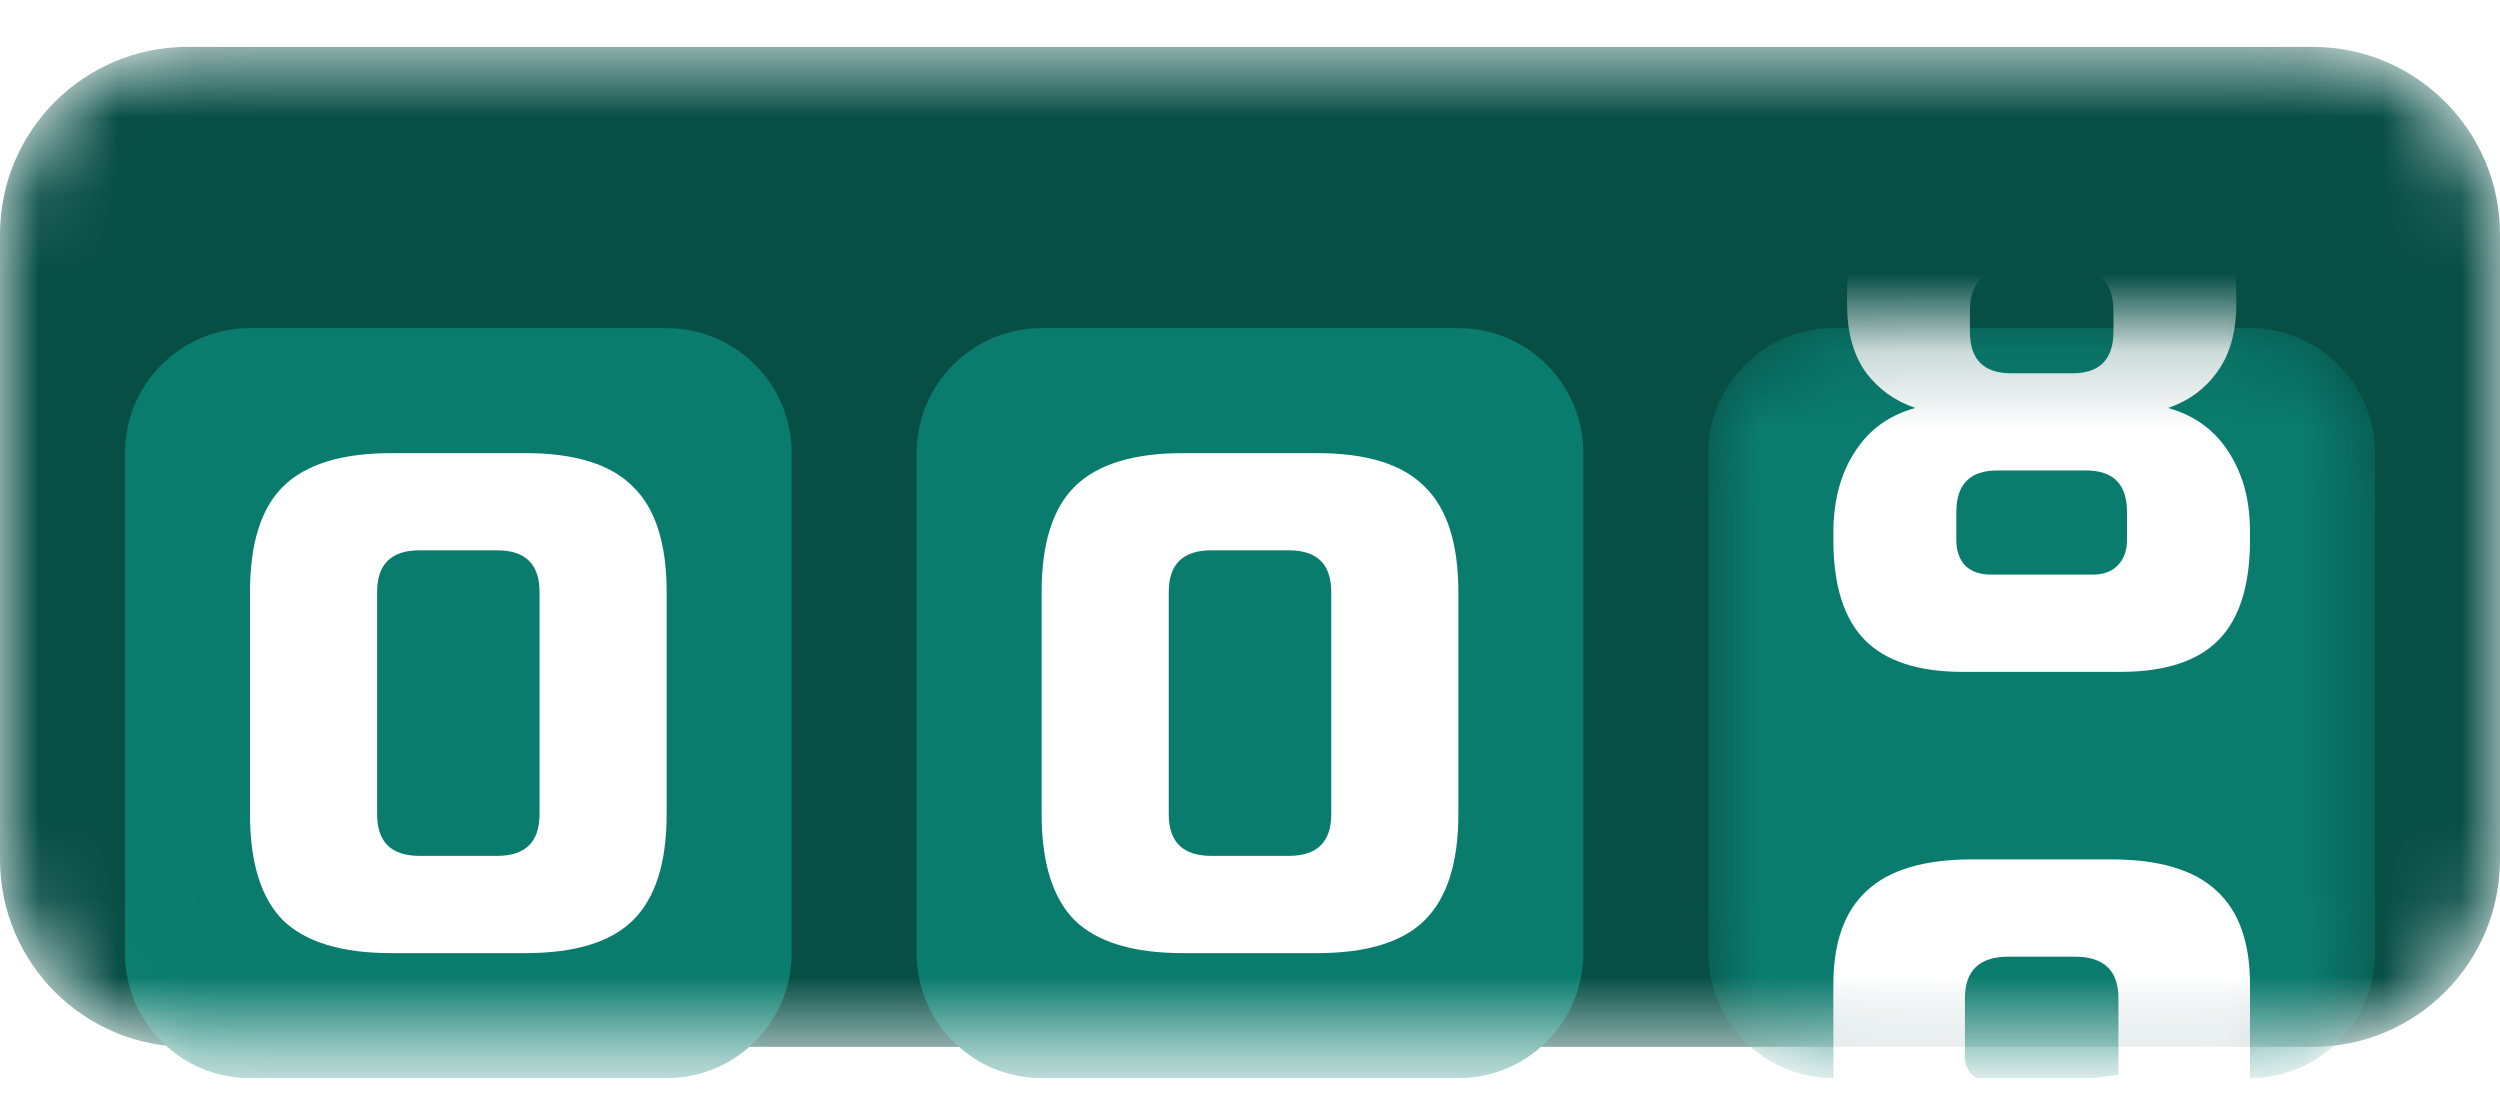 <svg width="32" height="14" viewBox="0 0 32 14" fill="none" xmlns="http://www.w3.org/2000/svg">
  <mask id="mask0_9167_18798" style="mask-type:luminance" maskUnits="userSpaceOnUse" x="0" y="0" width="33" height="14">
    <path d="M29.6 0.6H2.4C1.075 0.6 0 1.674 0 3V11C0 12.325 1.075 13.4 2.4 13.4H29.6C30.926 13.4 32 12.325 32 11V3C32 1.674 30.926 0.6 29.6 0.6Z" fill="white" />
  </mask>
  <g mask="url(#mask0_9167_18798)">
    <path d="M29.6 0.6H2.4C1.075 0.6 0 1.674 0 3V11C0 12.325 1.075 13.4 2.4 13.4H29.6C30.926 13.4 32 12.325 32 11V3C32 1.674 30.926 0.6 29.6 0.6Z" fill="#074E45" />
    <g filter="url(#filter0_di_9167_18798)">
      <path d="M8.533 2.2H3.2C2.316 2.2 1.6 2.916 1.6 3.8V10.2C1.6 11.084 2.316 11.8 3.2 11.8H8.533C9.417 11.8 10.133 11.084 10.133 10.2V3.8C10.133 2.916 9.417 2.2 8.533 2.2Z" fill="#0A7C6E" />
      <path d="M6.906 5.578C6.906 5.222 6.725 5.044 6.364 5.044H5.369C5.008 5.044 4.827 5.222 4.827 5.578V8.422C4.827 8.778 5.008 8.955 5.369 8.955H6.364C6.725 8.955 6.906 8.778 6.906 8.422V5.578ZM8.533 8.422C8.533 9.044 8.389 9.498 8.099 9.782C7.816 10.06 7.358 10.2 6.725 10.2H5.008C4.375 10.2 3.914 10.06 3.625 9.782C3.342 9.498 3.2 9.044 3.2 8.422V5.578C3.2 4.955 3.342 4.505 3.625 4.226C3.914 3.942 4.375 3.8 5.008 3.8H6.725C7.358 3.8 7.816 3.942 8.099 4.226C8.389 4.505 8.533 4.955 8.533 5.578V8.422Z" fill="white" />
    </g>
    <g filter="url(#filter1_di_9167_18798)">
      <path d="M18.667 2.2H13.333C12.45 2.2 11.733 2.916 11.733 3.8V10.2C11.733 11.084 12.45 11.8 13.333 11.8H18.667C19.55 11.8 20.267 11.084 20.267 10.2V3.8C20.267 2.916 19.55 2.2 18.667 2.2Z" fill="#0A7C6E" />
      <path d="M17.04 5.578C17.04 5.222 16.859 5.044 16.497 5.044H15.503C15.141 5.044 14.96 5.222 14.96 5.578V8.422C14.96 8.778 15.141 8.955 15.503 8.955H16.497C16.859 8.955 17.04 8.778 17.04 8.422V5.578ZM18.667 8.422C18.667 9.044 18.522 9.498 18.233 9.782C17.95 10.06 17.492 10.2 16.859 10.2H15.141C14.508 10.2 14.047 10.06 13.758 9.782C13.475 9.498 13.333 9.044 13.333 8.422V5.578C13.333 4.955 13.475 4.505 13.758 4.226C14.047 3.942 14.508 3.8 15.141 3.8H16.859C17.492 3.8 17.95 3.942 18.233 4.226C18.522 4.505 18.667 4.955 18.667 5.578V8.422Z" fill="white" />
    </g>
    <g filter="url(#filter2_di_9167_18798)">
      <mask id="mask1_9167_18798" style="mask-type:luminance" maskUnits="userSpaceOnUse" x="21" y="2" width="10" height="10">
        <path d="M28.8 2.2H23.467C22.583 2.2 21.867 2.916 21.867 3.8V10.2C21.867 11.084 22.583 11.8 23.467 11.8H28.8C29.684 11.8 30.4 11.084 30.4 10.2V3.8C30.4 2.916 29.684 2.2 28.8 2.2Z" fill="white" />
      </mask>
      <g mask="url(#mask1_9167_18798)">
        <path d="M28.8 2.2H23.467C22.583 2.2 21.867 2.916 21.867 3.8V10.2C21.867 11.084 22.583 11.8 23.467 11.8H28.8C29.684 11.8 30.4 11.084 30.4 10.2V3.8C30.4 2.916 29.684 2.2 28.8 2.2Z" fill="#0A7C6E" />
        <path d="M25.565 4.022C25.215 4.022 25.041 4.2 25.041 4.555V4.911C25.041 5.047 25.078 5.157 25.154 5.24C25.236 5.317 25.344 5.355 25.478 5.355H26.789C26.923 5.355 27.028 5.317 27.104 5.24C27.186 5.157 27.226 5.047 27.226 4.911V4.555C27.226 4.2 27.052 4.022 26.702 4.022H25.565ZM25.74 1.444C25.39 1.444 25.215 1.622 25.215 1.978V2.244C25.215 2.6 25.39 2.778 25.74 2.778H26.527C26.877 2.778 27.052 2.6 27.052 2.244V1.978C27.052 1.622 26.877 1.444 26.527 1.444H25.74ZM28.8 4.911C28.8 5.492 28.666 5.918 28.398 6.191C28.13 6.464 27.71 6.6 27.139 6.6H25.128C24.557 6.6 24.137 6.464 23.869 6.191C23.601 5.918 23.467 5.492 23.467 4.911V4.822C23.467 4.372 23.577 3.998 23.799 3.702C23.974 3.465 24.213 3.305 24.516 3.222C24.254 3.133 24.041 2.979 23.878 2.76C23.72 2.535 23.642 2.244 23.642 1.889V1.8C23.642 1.261 23.776 0.861 24.044 0.6C24.312 0.333 24.732 0.2 25.303 0.2H26.964C27.535 0.2 27.955 0.333 28.223 0.6C28.491 0.861 28.625 1.261 28.625 1.8V1.889C28.625 2.244 28.544 2.535 28.381 2.76C28.223 2.979 28.013 3.133 27.751 3.222C28.223 3.352 28.544 3.672 28.713 4.182C28.771 4.366 28.8 4.579 28.8 4.822V4.911Z" fill="white" />
        <path d="M23.934 14.022C25.22 14.111 26.124 14.156 26.648 14.156C26.792 14.156 26.904 14.117 26.985 14.04C27.072 13.957 27.116 13.848 27.116 13.711V12.911C26.511 13.03 25.981 13.089 25.525 13.089H24.87C24.446 13.089 24.106 12.968 23.85 12.725C23.595 12.482 23.467 12.159 23.467 11.756V10.6C23.467 10.061 23.61 9.661 23.897 9.4C24.184 9.133 24.633 9 25.244 9H27.022C27.634 9 28.083 9.133 28.37 9.4C28.657 9.661 28.8 10.061 28.8 10.6V13.711C28.8 14.292 28.657 14.719 28.37 14.991C28.083 15.264 27.634 15.4 27.022 15.4C26.168 15.4 25.139 15.341 23.934 15.222V14.022ZM25.993 11.845C26.349 11.845 26.723 11.815 27.116 11.756V10.778C27.116 10.422 26.929 10.245 26.555 10.245H25.712C25.338 10.245 25.151 10.422 25.151 10.778V11.534C25.151 11.622 25.182 11.696 25.244 11.756C25.307 11.815 25.385 11.845 25.479 11.845H25.993Z" fill="white" />
      </g>
    </g>
  </g>
  <defs>
    <filter id="filter0_di_9167_18798" x="0.6" y="1.2" width="10.533" height="12.6" filterUnits="userSpaceOnUse" color-interpolation-filters="sRGB">
      <feFlood flood-opacity="0" result="BackgroundImageFix" />
      <feColorMatrix in="SourceAlpha" type="matrix" values="0 0 0 0 0 0 0 0 0 0 0 0 0 0 0 0 0 0 127 0" result="hardAlpha" />
      <feOffset />
      <feGaussianBlur stdDeviation="0.5" />
      <feComposite in2="hardAlpha" operator="out" />
      <feColorMatrix type="matrix" values="0 0 0 0 0 0 0 0 0 0 0 0 0 0 0 0 0 0 0.12 0" />
      <feBlend mode="normal" in2="BackgroundImageFix" result="effect1_dropShadow_9167_18798" />
      <feBlend mode="normal" in="SourceGraphic" in2="effect1_dropShadow_9167_18798" result="shape" />
      <feColorMatrix in="SourceAlpha" type="matrix" values="0 0 0 0 0 0 0 0 0 0 0 0 0 0 0 0 0 0 127 0" result="hardAlpha" />
      <feOffset dy="2" />
      <feGaussianBlur stdDeviation="4" />
      <feComposite in2="hardAlpha" operator="arithmetic" k2="-1" k3="1" />
      <feColorMatrix type="matrix" values="0 0 0 0 0 0 0 0 0 0 0 0 0 0 0 0 0 0 0.08 0" />
      <feBlend mode="normal" in2="shape" result="effect2_innerShadow_9167_18798" />
    </filter>
    <filter id="filter1_di_9167_18798" x="10.733" y="1.2" width="10.533" height="12.6" filterUnits="userSpaceOnUse" color-interpolation-filters="sRGB">
      <feFlood flood-opacity="0" result="BackgroundImageFix" />
      <feColorMatrix in="SourceAlpha" type="matrix" values="0 0 0 0 0 0 0 0 0 0 0 0 0 0 0 0 0 0 127 0" result="hardAlpha" />
      <feOffset />
      <feGaussianBlur stdDeviation="0.5" />
      <feComposite in2="hardAlpha" operator="out" />
      <feColorMatrix type="matrix" values="0 0 0 0 0 0 0 0 0 0 0 0 0 0 0 0 0 0 0.12 0" />
      <feBlend mode="normal" in2="BackgroundImageFix" result="effect1_dropShadow_9167_18798" />
      <feBlend mode="normal" in="SourceGraphic" in2="effect1_dropShadow_9167_18798" result="shape" />
      <feColorMatrix in="SourceAlpha" type="matrix" values="0 0 0 0 0 0 0 0 0 0 0 0 0 0 0 0 0 0 127 0" result="hardAlpha" />
      <feOffset dy="2" />
      <feGaussianBlur stdDeviation="4" />
      <feComposite in2="hardAlpha" operator="arithmetic" k2="-1" k3="1" />
      <feColorMatrix type="matrix" values="0 0 0 0 0 0 0 0 0 0 0 0 0 0 0 0 0 0 0.08 0" />
      <feBlend mode="normal" in2="shape" result="effect2_innerShadow_9167_18798" />
    </filter>
    <filter id="filter2_di_9167_18798" x="20.867" y="1.2" width="10.534" height="12.6" filterUnits="userSpaceOnUse" color-interpolation-filters="sRGB">
      <feFlood flood-opacity="0" result="BackgroundImageFix" />
      <feColorMatrix in="SourceAlpha" type="matrix" values="0 0 0 0 0 0 0 0 0 0 0 0 0 0 0 0 0 0 127 0" result="hardAlpha" />
      <feOffset />
      <feGaussianBlur stdDeviation="0.5" />
      <feComposite in2="hardAlpha" operator="out" />
      <feColorMatrix type="matrix" values="0 0 0 0 0 0 0 0 0 0 0 0 0 0 0 0 0 0 0.12 0" />
      <feBlend mode="normal" in2="BackgroundImageFix" result="effect1_dropShadow_9167_18798" />
      <feBlend mode="normal" in="SourceGraphic" in2="effect1_dropShadow_9167_18798" result="shape" />
      <feColorMatrix in="SourceAlpha" type="matrix" values="0 0 0 0 0 0 0 0 0 0 0 0 0 0 0 0 0 0 127 0" result="hardAlpha" />
      <feOffset dy="2" />
      <feGaussianBlur stdDeviation="4" />
      <feComposite in2="hardAlpha" operator="arithmetic" k2="-1" k3="1" />
      <feColorMatrix type="matrix" values="0 0 0 0 0 0 0 0 0 0 0 0 0 0 0 0 0 0 0.08 0" />
      <feBlend mode="normal" in2="shape" result="effect2_innerShadow_9167_18798" />
    </filter>
  </defs>
</svg>